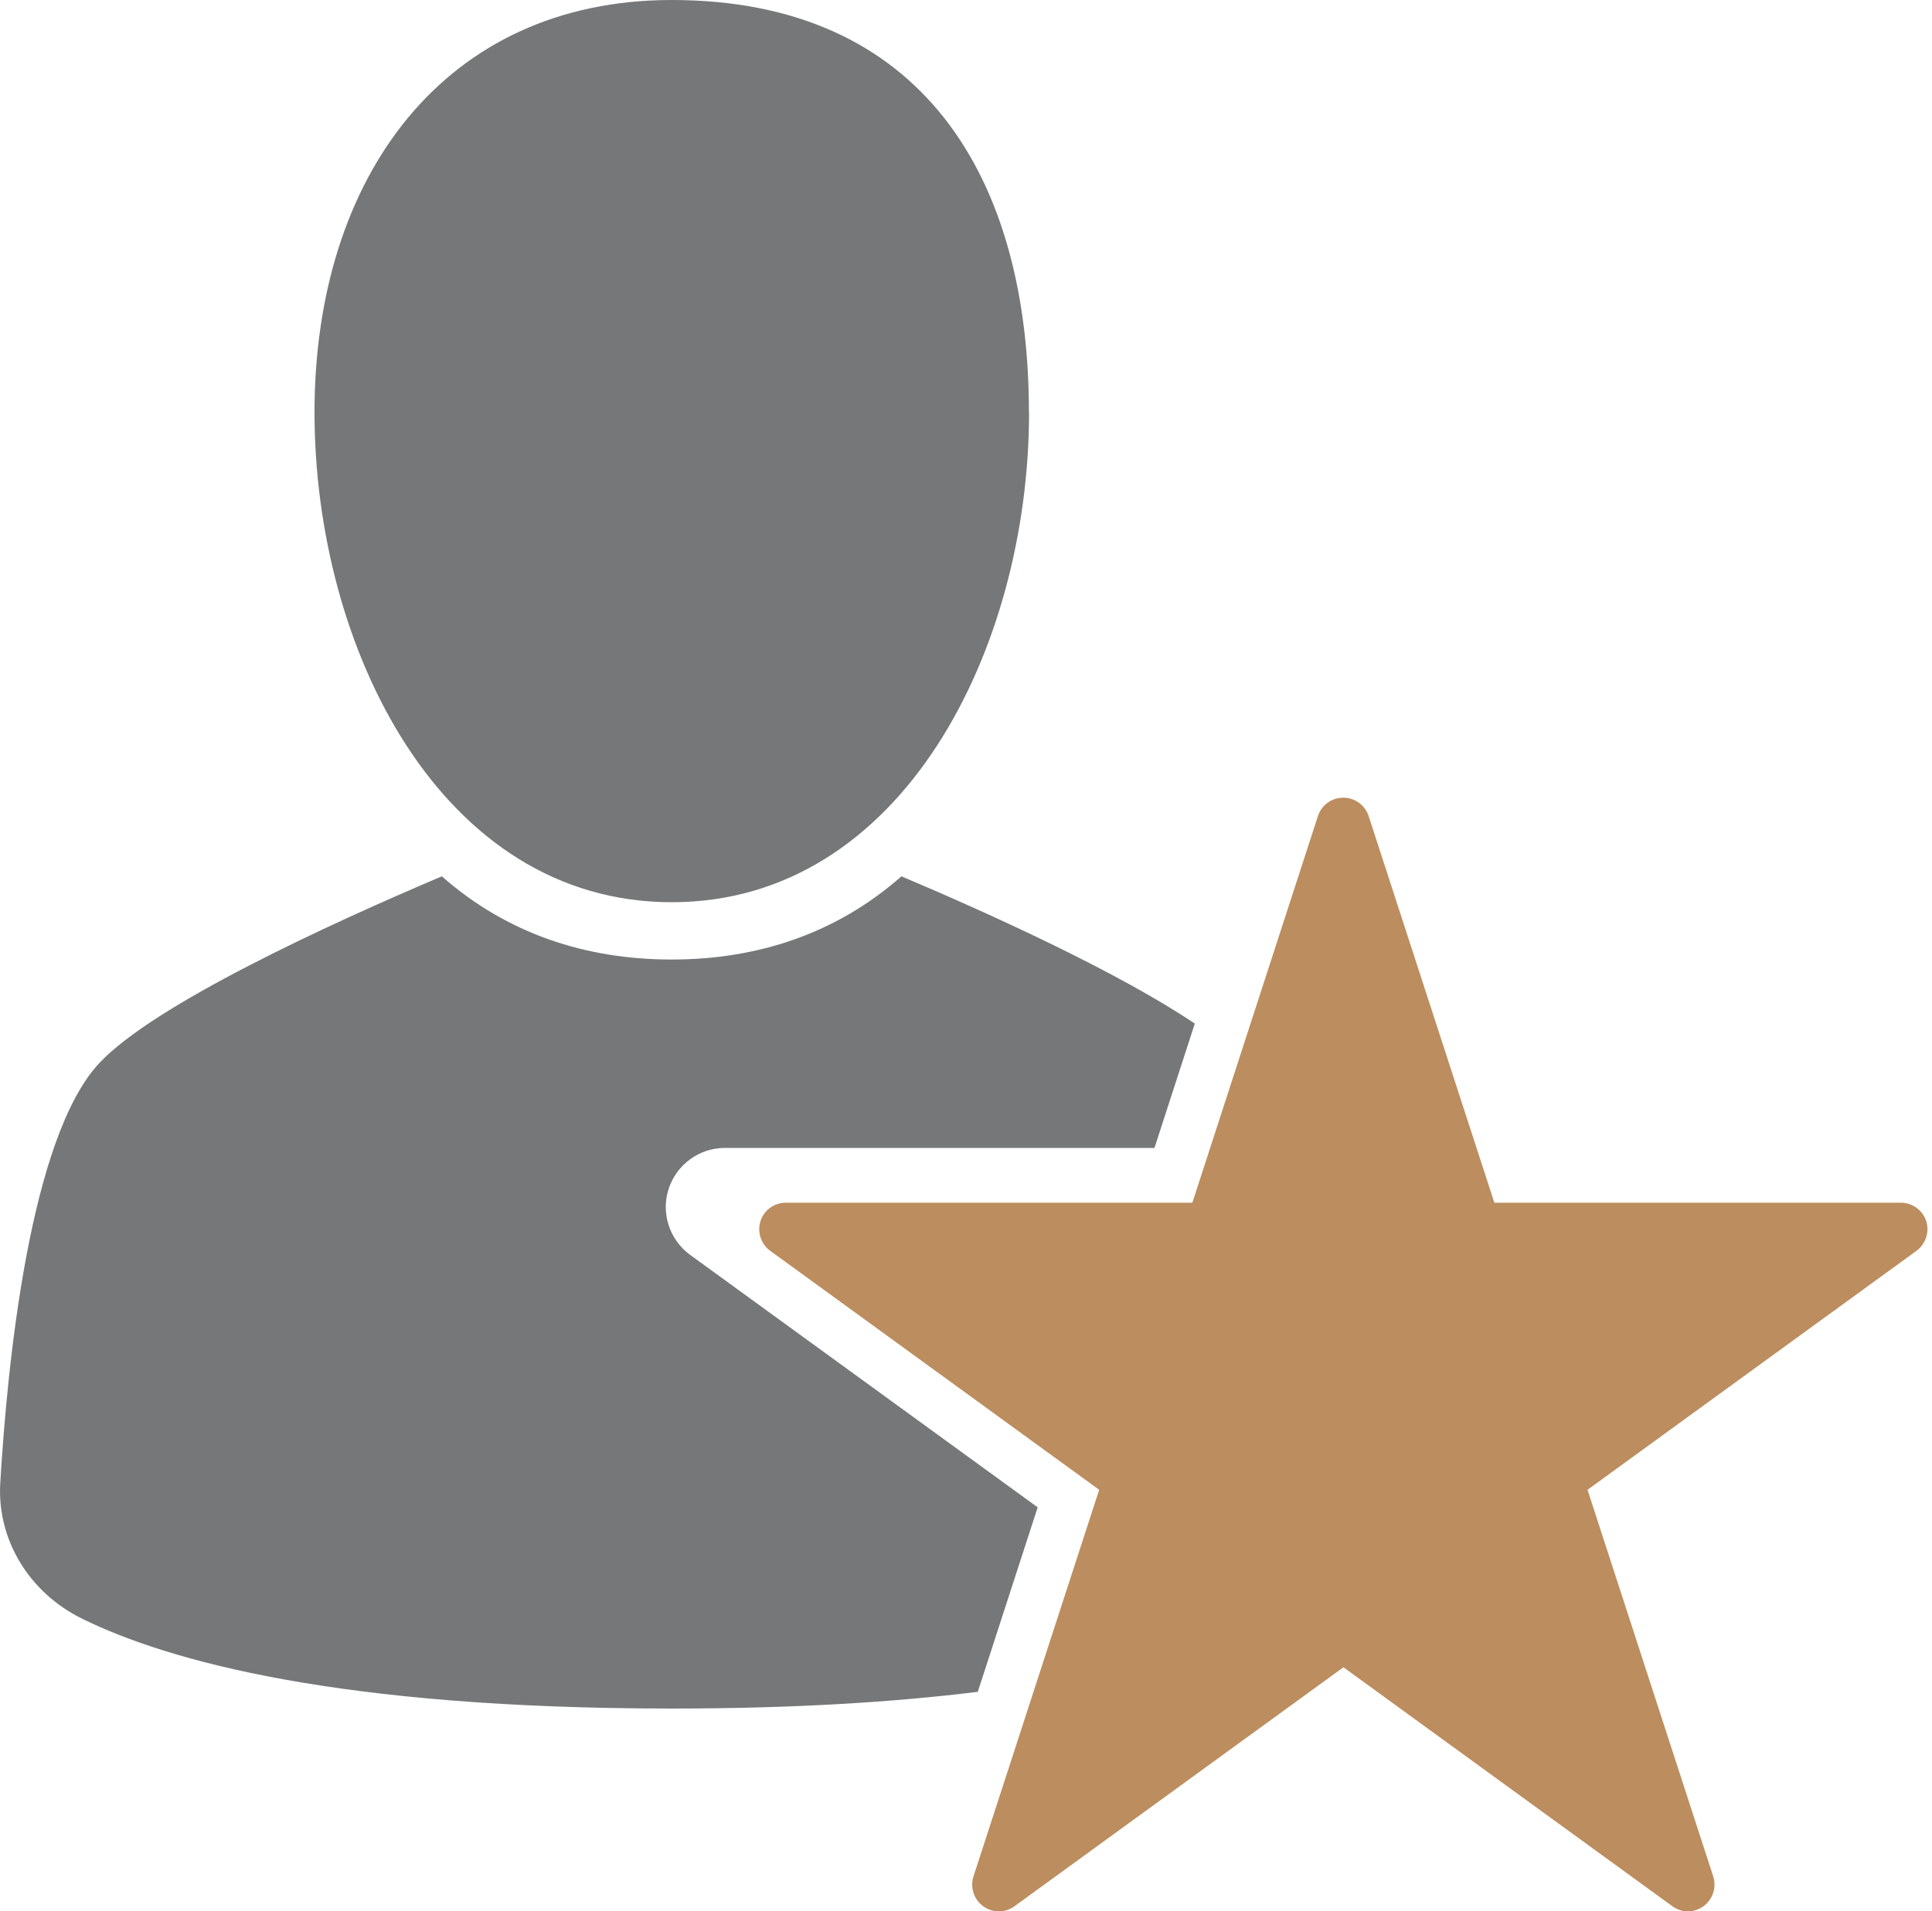 <?xml version="1.0" encoding="UTF-8"?>
<svg id="Layer_1" xmlns="http://www.w3.org/2000/svg" viewBox="0 0 143.25 141.73">
  <defs>
    <style>
      .cls-1 {
        fill: #bc8d5e;
      }

      .cls-2 {
        fill: #757779;
      }
    </style>
  </defs>
  <path class="cls-2" d="M76.3,30.58c0,17.47-9.37,36.32-26.49,36.32s-26.49-18.85-26.49-36.32S32.96,0,49.8,0c18.55,0,26.49,13.11,26.49,30.58Z"/>
  <path class="cls-2" d="M76.94,111.77l-25.77-18.72c-1.53-1.12-2.18-3.09-1.59-4.9.59-1.8,2.27-3.03,4.17-3.03h31.85l2.99-9.22c-5.66-3.8-15.02-8.07-21.75-10.92-4.85,4.27-10.7,6.17-17.04,6.17s-12.19-1.9-17.04-6.17c-8.53,3.62-21.29,9.5-25.38,13.83C2.18,84.34.53,101.33.02,109.97c-.25,4.19,2.13,8.12,6.07,10.06,6.41,3.15,19.08,6.66,43.72,6.66,9.11,0,16.57-.48,22.69-1.24l4.44-13.68Z"/>
  <path class="cls-1" d="M125.16,141.73c-.41,0-.81-.13-1.16-.38l-24.39-17.72-24.39,17.72c-.35.25-.75.38-1.16.38s-.81-.13-1.16-.38c-.69-.5-.98-1.39-.72-2.21l9.32-28.67-24.39-17.72c-.69-.5-.98-1.39-.72-2.21.26-.81,1.02-1.36,1.88-1.36h30.14l9.31-28.67c.26-.81,1.02-1.36,1.88-1.36s1.61.55,1.88,1.36l9.32,28.67h30.14c.85,0,1.61.55,1.88,1.36.26.81-.03,1.7-.72,2.21l-24.39,17.72,9.32,28.67c.26.81-.03,1.7-.72,2.21-.35.25-.75.38-1.16.38Z"/>
</svg>